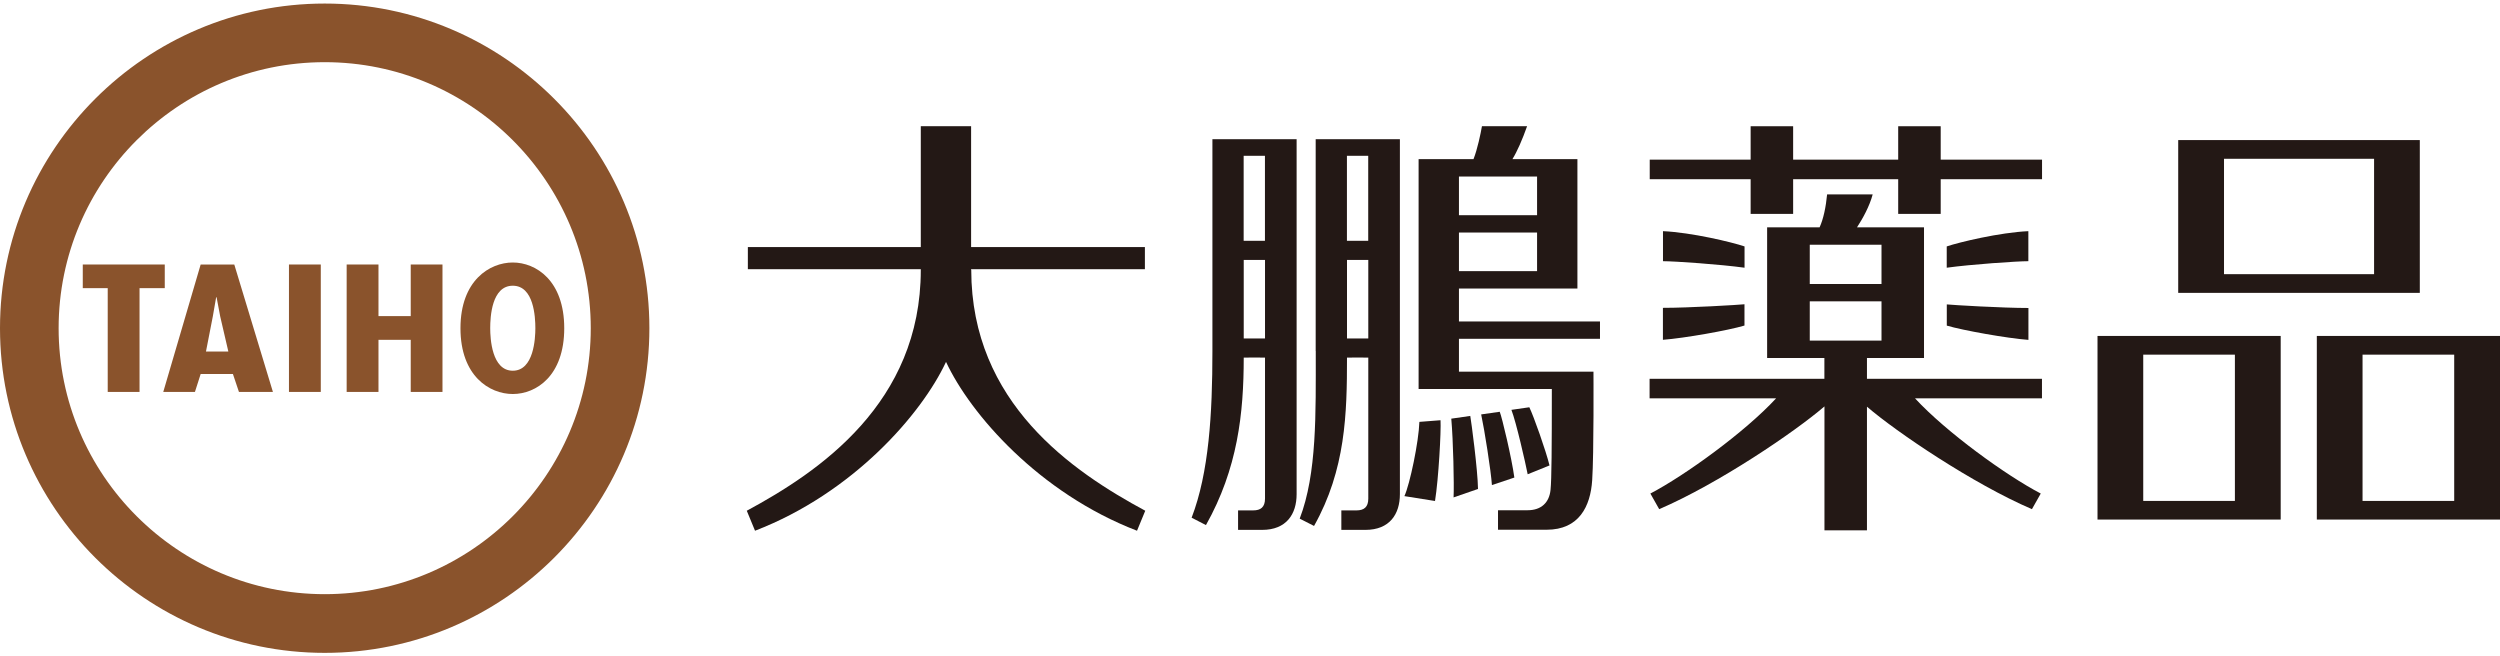<svg width="400" height="105" viewBox="0 0 400 105" fill="none" xmlns="http://www.w3.org/2000/svg">
<path d="M0 52.513C0 81.158 23.301 104.459 51.956 104.459C80.612 104.459 103.902 81.158 103.902 52.513C103.902 23.869 80.589 0.568 51.956 0.568C23.324 0.568 0 23.869 0 52.513ZM9.38 52.513C9.38 29.041 28.484 9.948 51.956 9.948C75.429 9.948 94.522 29.052 94.522 52.513C94.522 75.975 75.429 95.067 51.956 95.067C28.484 95.067 9.38 75.986 9.38 52.513Z" fill="#8A532C"/>
<path d="M26.362 42.32V46.104H22.326V62.709H17.235V46.104H13.244V42.32H26.374H26.362Z" fill="#8A532C"/>
<path d="M37.485 42.32L43.666 62.709H38.231L37.267 59.842H32.107L31.19 62.709H26.122L32.107 42.32H37.474H37.485ZM35.238 50.657L34.653 47.561H34.584L34.045 50.657L32.956 56.241H36.534L35.238 50.657Z" fill="#8A532C"/>
<path d="M51.326 42.32V62.709H46.234V42.32H51.326Z" fill="#8A532C"/>
<path d="M60.557 42.32V50.577H65.717V42.32H70.797V62.709H65.717V54.372H60.557V62.709H55.465V42.32H60.557Z" fill="#8A532C"/>
<path d="M90.279 52.515C90.279 60.164 85.772 63.042 82.046 63.042C78.319 63.042 73.675 60.164 73.675 52.515C73.675 44.867 78.353 42 82.046 42C85.738 42 90.279 44.867 90.279 52.515ZM82.046 59.315C85.417 59.315 85.658 54.132 85.658 52.515C85.658 50.703 85.417 45.715 82.046 45.715C78.674 45.715 78.434 50.692 78.434 52.515C78.434 54.132 78.674 59.315 82.046 59.315Z" fill="#8A532C"/>
<path d="M155.377 43.179V43.075H183.184V39.532H155.377V20.188H147.327V39.532H119.657V43.075H147.327V43.179C147.327 64.496 131.078 75.469 119.485 81.719L120.804 84.918C136.502 78.875 147.476 66.239 151.363 57.902C155.25 66.239 166.224 78.875 181.922 84.918L183.241 81.719C171.648 75.469 155.4 64.496 155.4 43.179H155.377Z" fill="#231815"/>
<path d="M193.986 56.172C193.986 66.171 193.435 75.619 190.66 82.832L192.954 84.013C198.022 74.989 198.997 66.171 198.997 57.215C198.997 57.192 202.402 57.215 202.402 57.215V79.782C202.402 81.158 201.691 81.662 200.522 81.662H198.091V84.781H201.944C205.831 84.781 207.459 82.247 207.459 79.071V22.275H193.986V56.16V56.172ZM198.997 54.153V41.586H202.402V54.153H198.997ZM202.391 24.924V38.524H198.985V24.924H202.391Z" fill="#231815"/>
<path d="M210.521 56.172C210.521 66.171 210.727 75.757 207.952 82.981L210.246 84.151C215.314 75.126 215.52 66.171 215.52 57.215C215.52 57.192 218.926 57.215 218.926 57.215V79.782C218.926 81.158 218.215 81.662 217.046 81.662H214.615V84.781H218.467C222.355 84.781 223.983 82.247 223.983 79.071V22.275H210.509V56.16L210.521 56.172ZM215.52 54.153V41.586H218.926V54.153H215.52ZM218.915 24.924V38.524H215.509V24.924H218.915Z" fill="#231815"/>
<path d="M255.999 54.221V51.435H233.432V46.16H252.387V25.462H241.986C242.731 24.27 243.58 22.332 244.337 20.188H237.113C236.918 21.334 236.379 23.914 235.76 25.462H226.976V62.237H248.293C248.293 71.708 248.258 76.708 248.086 78.382C247.88 80.389 246.63 81.639 244.406 81.639H239.681V84.758H247.456C252.662 84.758 254.474 81.008 254.749 76.846C255.035 72.614 254.955 59.462 254.955 59.462H233.432V54.21H255.999V54.221ZM233.432 28.249H245.931V34.429H233.432V28.249ZM233.432 37.204H245.931V43.385H233.432V37.204Z" fill="#231815"/>
<path d="M227.102 67.5C226.999 70.676 225.588 77.453 224.705 79.38L229.602 80.159C230.175 76.616 230.588 68.956 230.485 67.236L227.102 67.5Z" fill="#231815"/>
<path d="M232.205 66.985C232.514 70.425 232.675 77.557 232.572 79.587L236.482 78.234C236.436 75.16 235.404 67.432 235.244 66.549L232.205 66.985Z" fill="#231815"/>
<path d="M239.956 65.883L236.987 66.307C237.514 68.749 238.557 75.32 238.707 77.614L242.296 76.409C241.883 73.336 240.312 66.72 239.956 65.883Z" fill="#231815"/>
<path d="M247.926 74.485C247.353 72.134 245.38 66.561 244.692 65.162L241.826 65.575C242.605 67.605 244.062 74.015 244.429 75.884L247.914 74.473L247.926 74.485Z" fill="#231815"/>
<path d="M387.146 22.412H348.514V46.859H387.169V22.412H387.146ZM355.841 43.867V25.405H379.853V43.867H355.841ZM364.888 53.751H335.602V83.129H364.911V53.751H364.877H364.888ZM342.918 80.148V56.744H357.584V80.148H342.918ZM370.691 53.751V83.129H400V53.751H370.691ZM378.007 80.148V56.744H392.673V80.148H378.007Z" fill="#231815"/>
<path d="M310.512 25.543V20.199H303.712V25.543H286.902V20.199H280.102V25.543H263.957V28.673H280.102V34.223H286.902V28.673H303.712V34.223H310.512V28.673H326.726V25.543H310.512Z" fill="#231815"/>
<path d="M298.724 57.282H307.841V36.378H297.119C298.048 34.956 299.137 32.973 299.63 31.104H292.337C292.142 33.122 291.752 35.025 291.133 36.378H282.74V57.282H291.902V60.608H263.934V63.738H284.173C279.196 69.128 269.621 76.054 264.06 78.966L265.47 81.466C274.942 77.395 287.2 69.093 291.913 65.023V84.849H298.713V65.069C303.46 69.151 315.672 77.407 325.11 81.466L326.52 78.966C320.947 76.054 311.384 69.128 306.407 63.738H326.715V60.608H298.713V57.282H298.724ZM289.562 39.153H301.041V45.437H289.562V39.153ZM289.562 48.212H301.041V54.496H289.562V48.212Z" fill="#231815"/>
<path d="M279.127 39.429C277.144 38.752 270.642 37.193 266.078 36.986V41.791C267.913 41.791 275.229 42.295 279.127 42.834V39.429Z" fill="#231815"/>
<path d="M266.067 54.369C269.518 54.105 276.513 52.867 279.116 52.087V48.682C278.13 48.785 270.263 49.255 266.067 49.255V54.358V54.369Z" fill="#231815"/>
<path d="M324.536 41.791V36.986C319.972 37.193 313.459 38.752 311.476 39.429V42.834C315.386 42.295 322.69 41.791 324.536 41.791Z" fill="#231815"/>
<path d="M311.487 52.099C314.09 52.868 321.085 54.117 324.548 54.381V49.278C320.351 49.278 312.485 48.808 311.487 48.705V52.111V52.099Z" fill="#231815"/>
</svg>

